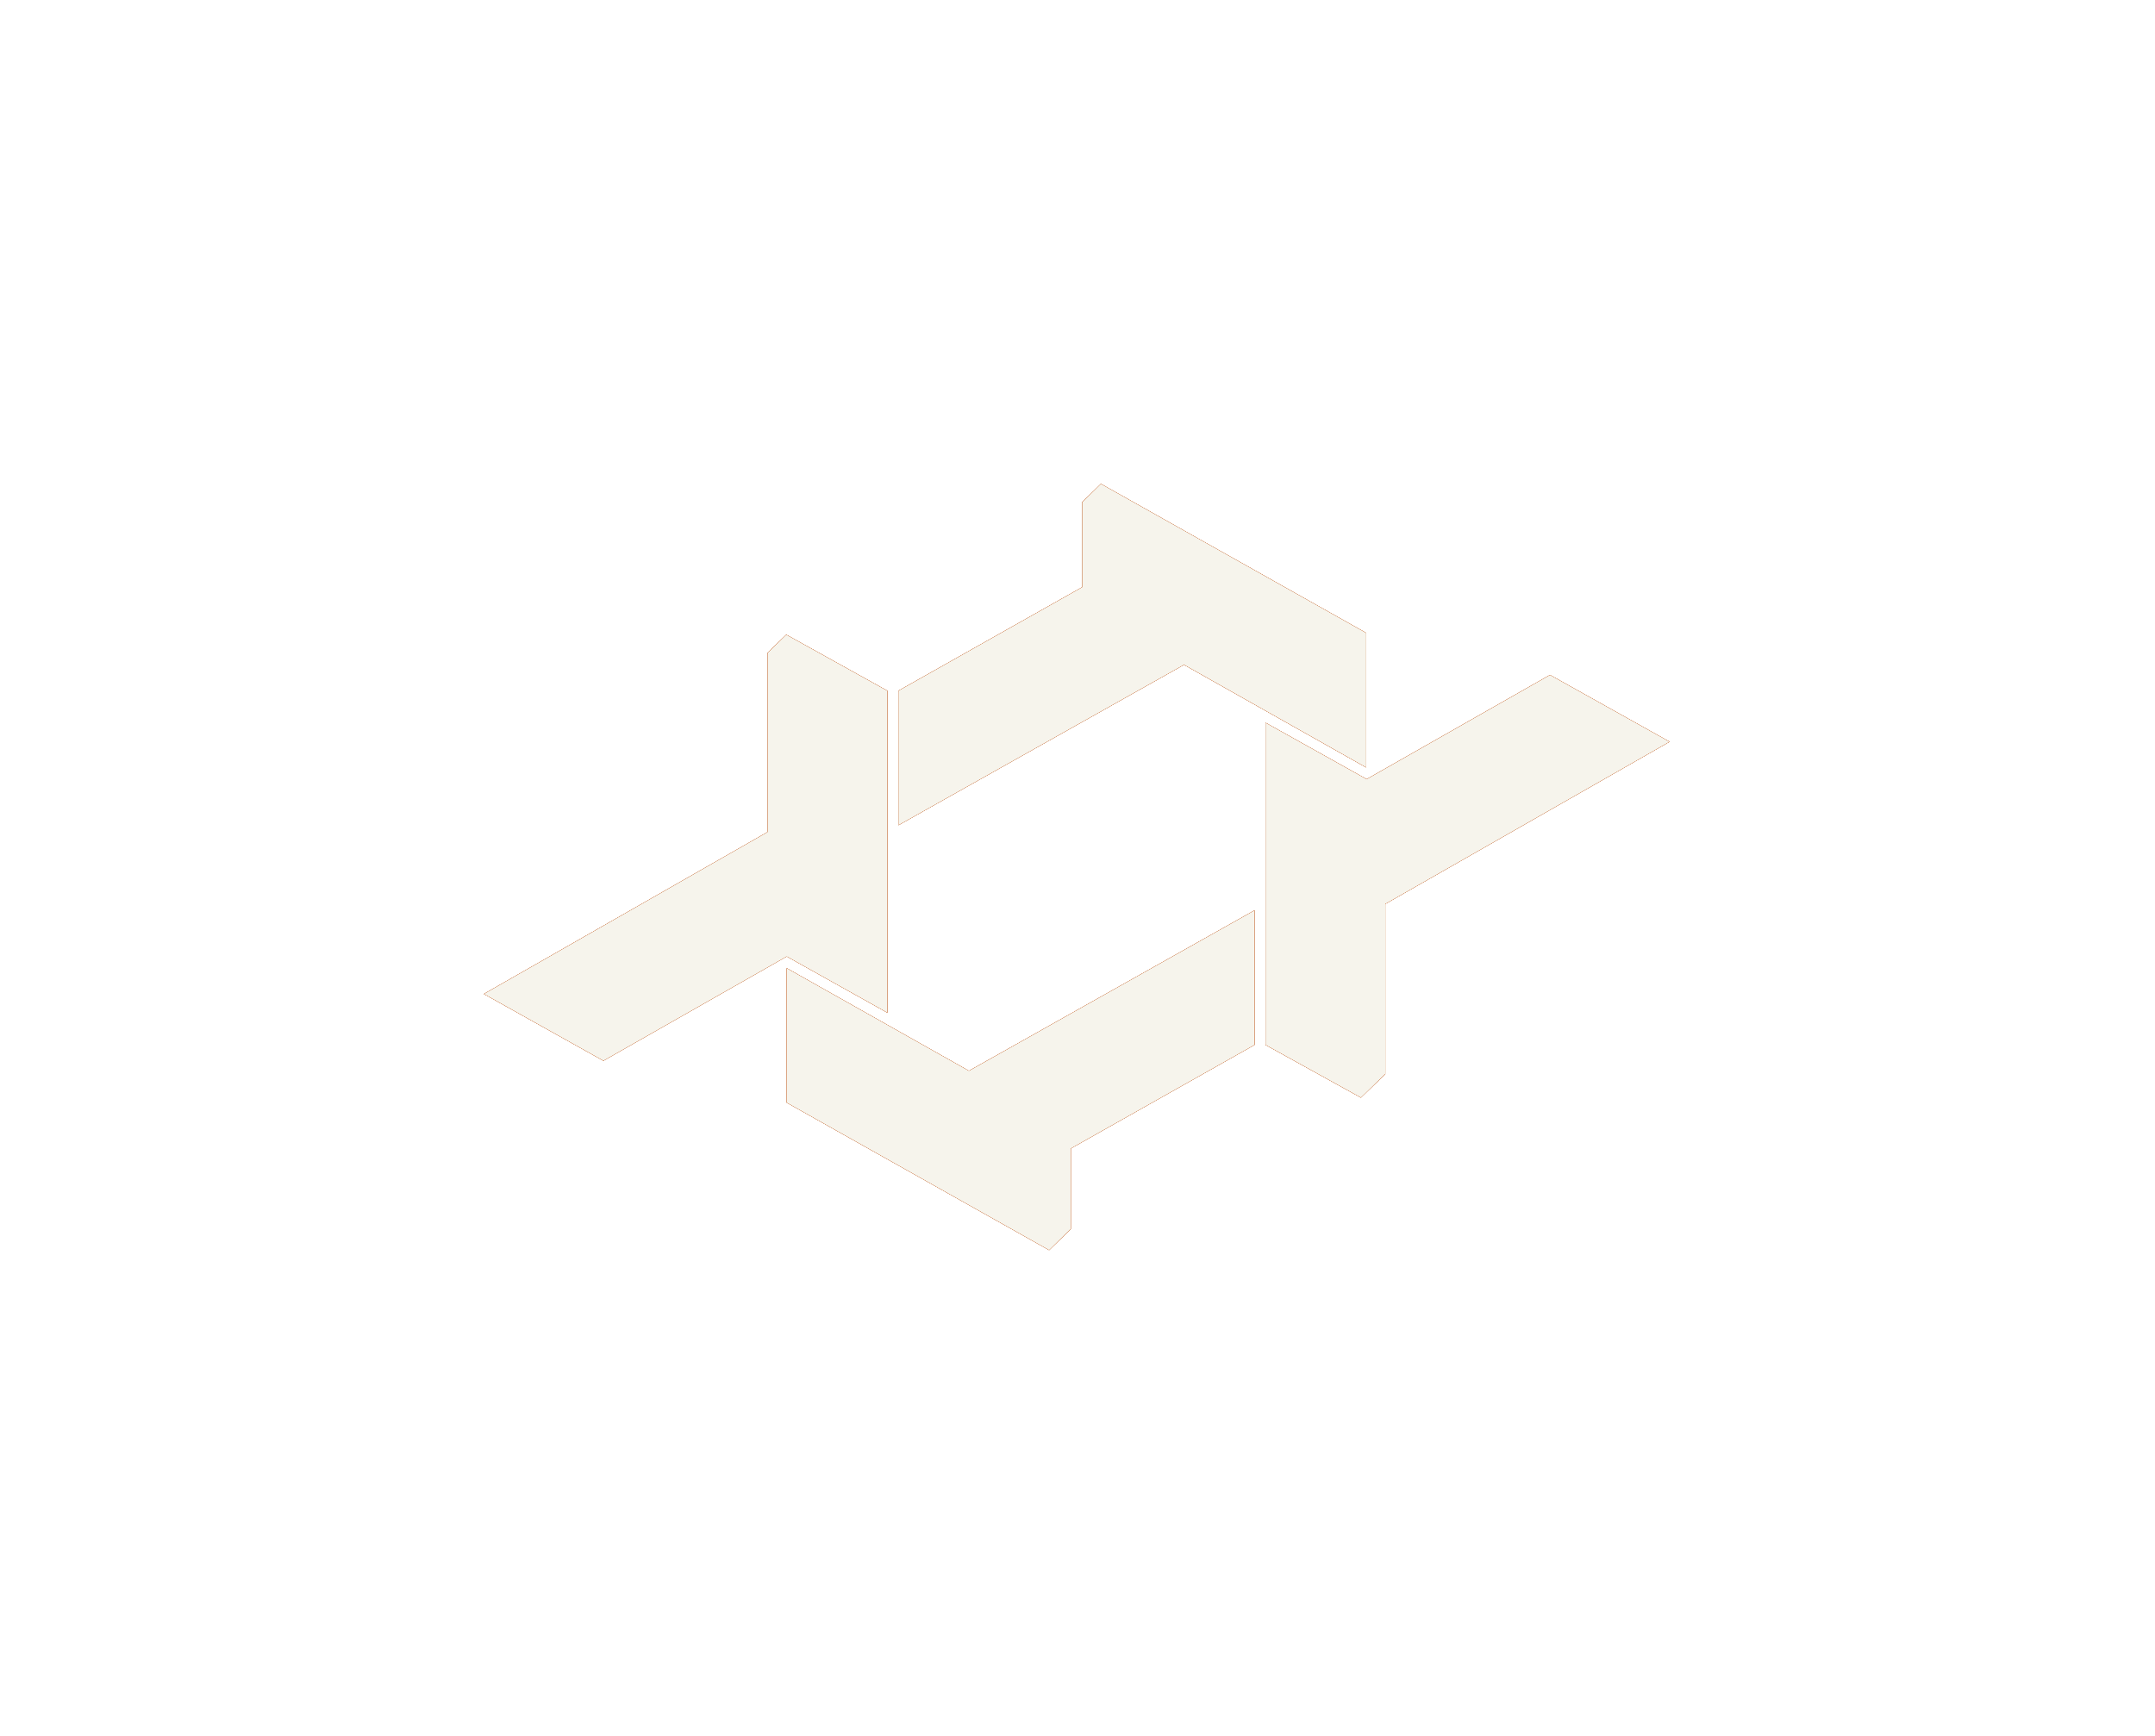 <svg width="180" height="145" viewBox="0 0 180 145" fill="none" xmlns="http://www.w3.org/2000/svg">
<g filter="url(#filter0_f_23342_36253)">
<path d="M114.111 64.104V52.872L91.956 40.421L90.393 41.953V49.049L75.043 57.701V68.927L98.896 55.525L114.111 64.104Z" fill="#B64301"/>
<path d="M129.465 56.382L114.152 65.088L105.711 60.373V87.281L113.676 91.683L115.708 89.705V75.506L139.45 61.959L129.465 56.382Z" fill="#B64301"/>
<path d="M65.715 80.877V92.104L87.629 104.421L89.438 102.655V95.932L104.783 87.28V76.048L80.93 89.451L65.715 80.877Z" fill="#B64301"/>
<path d="M74.118 84.587V57.703L65.677 53.018L64.114 54.537V69.502L40.422 83.025L50.4 88.602L65.714 79.89L74.118 84.587Z" fill="#B64301"/>
</g>
<g filter="url(#filter1_f_23342_36253)">
<path d="M114.111 64.104V52.872L91.956 40.421L90.393 41.953V49.049L75.043 57.701V68.927L98.896 55.525L114.111 64.104Z" fill="#B64301"/>
<path d="M129.465 56.382L114.152 65.088L105.711 60.373V87.281L113.676 91.683L115.708 89.705V75.506L139.45 61.959L129.465 56.382Z" fill="#B64301"/>
<path d="M65.715 80.877V92.104L87.629 104.421L89.438 102.655V95.932L104.783 87.28V76.048L80.93 89.451L65.715 80.877Z" fill="#B64301"/>
<path d="M74.118 84.587V57.703L65.677 53.018L64.114 54.537V69.502L40.422 83.025L50.4 88.602L65.714 79.89L74.118 84.587Z" fill="#B64301"/>
</g>
<g filter="url(#filter2_f_23342_36253)">
<path d="M114.111 64.104V52.872L91.956 40.421L90.393 41.953V49.049L75.043 57.701V68.927L98.896 55.525L114.111 64.104Z" fill="#B64301"/>
<path d="M129.465 56.382L114.152 65.088L105.711 60.373V87.281L113.676 91.683L115.708 89.705V75.506L139.45 61.959L129.465 56.382Z" fill="#B64301"/>
<path d="M65.715 80.877V92.104L87.629 104.421L89.438 102.655V95.932L104.783 87.28V76.048L80.93 89.451L65.715 80.877Z" fill="#B64301"/>
<path d="M74.118 84.587V57.703L65.677 53.018L64.114 54.537V69.502L40.422 83.025L50.4 88.602L65.714 79.89L74.118 84.587Z" fill="#B64301"/>
</g>
<path d="M114.111 64.104V52.872L91.956 40.421L90.393 41.953V49.049L75.043 57.701V68.927L98.896 55.525L114.111 64.104Z" fill="#F6F4EC"/>
<path d="M129.465 56.382L114.152 65.088L105.711 60.373V87.281L113.676 91.683L115.708 89.705V75.506L139.45 61.959L129.465 56.382Z" fill="#F6F4EC"/>
<path d="M65.715 80.877V92.104L87.629 104.421L89.438 102.655V95.932L104.783 87.28V76.048L80.93 89.451L65.715 80.877Z" fill="#F6F4EC"/>
<path d="M74.118 84.587V57.703L65.677 53.018L64.114 54.537V69.502L40.422 83.025L50.4 88.602L65.714 79.89L74.118 84.587Z" fill="#F6F4EC"/>
<defs>
<filter id="filter0_f_23342_36253" x="0" y="-0" width="179.87" height="144.843" filterUnits="userSpaceOnUse" color-interpolation-filters="sRGB">
<feFlood flood-opacity="0" result="BackgroundImageFix"/>
<feBlend mode="normal" in="SourceGraphic" in2="BackgroundImageFix" result="shape"/>
<feGaussianBlur stdDeviation="20.211" result="effect1_foregroundBlur_23342_36253"/>
</filter>
<filter id="filter1_f_23342_36253" x="0" y="-0" width="179.87" height="144.843" filterUnits="userSpaceOnUse" color-interpolation-filters="sRGB">
<feFlood flood-opacity="0" result="BackgroundImageFix"/>
<feBlend mode="normal" in="SourceGraphic" in2="BackgroundImageFix" result="shape"/>
<feGaussianBlur stdDeviation="20.211" result="effect1_foregroundBlur_23342_36253"/>
</filter>
<filter id="filter2_f_23342_36253" x="0" y="-0" width="179.87" height="144.843" filterUnits="userSpaceOnUse" color-interpolation-filters="sRGB">
<feFlood flood-opacity="0" result="BackgroundImageFix"/>
<feBlend mode="normal" in="SourceGraphic" in2="BackgroundImageFix" result="shape"/>
<feGaussianBlur stdDeviation="20.211" result="effect1_foregroundBlur_23342_36253"/>
</filter>
</defs>
</svg>
